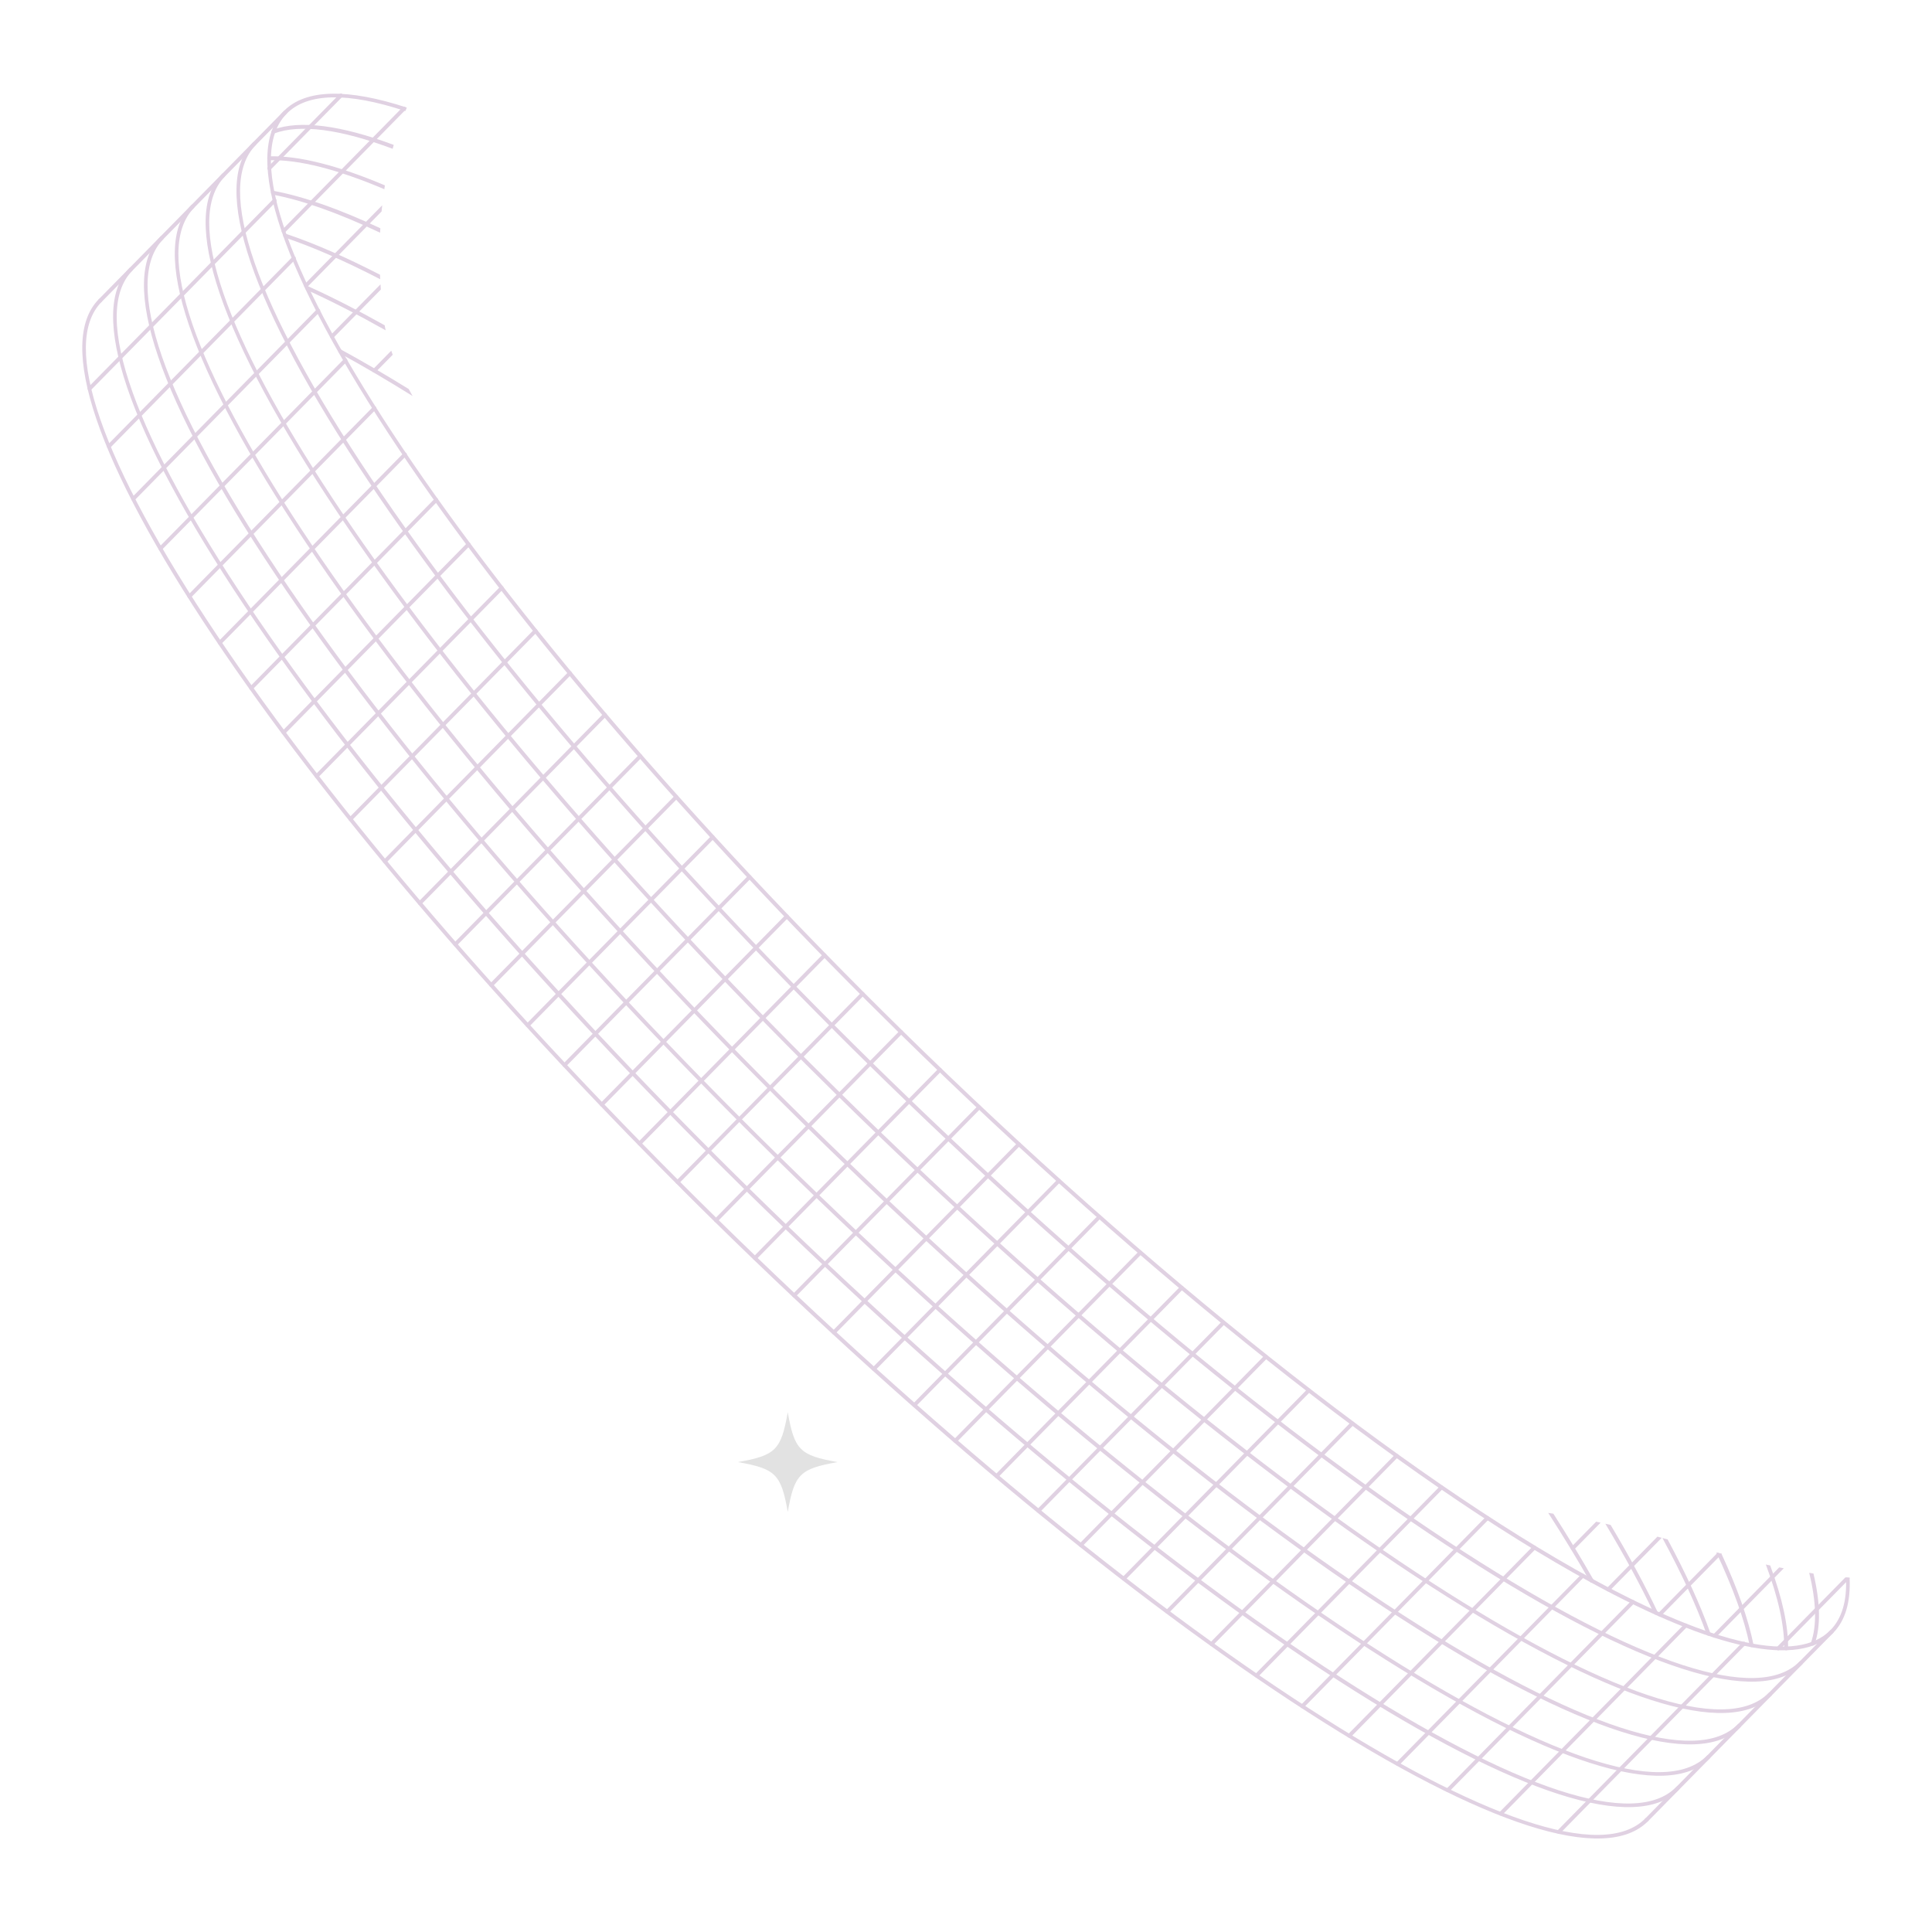 <svg width="775" height="775" viewBox="0 0 775 775" fill="none" xmlns="http://www.w3.org/2000/svg">
<path d="M296 586.5C311.157 583.827 313.327 581.657 316 566.5C318.678 581.657 320.843 583.827 336 586.5C320.843 589.178 318.673 591.343 316 606.5C313.327 591.348 311.157 589.178 296 586.5Z" fill="#E2E2E2"/>
<path d="M740.487 632.782C740.95 642.094 738.894 649.202 734.258 653.917C721.083 667.313 688.104 660.217 638.882 633.387C638.505 633.183 638.03 633.319 637.82 633.702C637.647 634.01 637.715 634.386 637.956 634.627C638.005 634.677 638.067 634.726 638.135 634.763C688.036 661.963 721.657 668.967 735.369 655.015C740.24 650.06 742.407 642.618 741.937 632.912C741.45 632.869 740.968 632.825 740.481 632.782H740.487Z" fill="#E0D1E2"/>
<path d="M638.882 633.387C564.379 592.777 460.872 510.553 362.008 413.444C191.24 245.675 80.461 80.726 114.978 45.614C123.251 37.197 139.444 36.907 162.601 44.547C162.793 44.084 162.99 43.621 163.188 43.158C139.648 35.445 122.633 35.599 113.867 44.516C96.71 61.967 113.083 110.141 159.971 180.167C204.149 246.144 270.411 324.209 347.636 401.399C352.026 405.786 356.458 410.18 360.916 414.561C459.872 511.768 563.508 594.086 638.135 634.763C638.517 634.973 638.987 634.831 639.197 634.448C639.406 634.072 639.264 633.597 638.882 633.387Z" fill="#E0D1E2"/>
<path d="M157.94 58.123C136.968 50.298 120.386 48.003 109.434 52.063C109.027 52.211 108.823 52.661 108.971 53.069C109.014 53.18 109.076 53.272 109.15 53.353C109.36 53.562 109.681 53.643 109.977 53.532C120.435 49.65 136.579 51.835 157.514 59.696C157.656 59.172 157.792 58.647 157.934 58.123H157.94Z" fill="#E0D1E2"/>
<path d="M725.738 630.925C728.609 642.594 728.88 652.06 726.417 659.057C726.275 659.464 726.491 659.909 726.899 660.057C727.306 660.199 727.751 659.983 727.899 659.575C730.436 652.362 730.202 642.791 727.442 631.19C726.874 631.104 726.306 631.017 725.744 630.925H725.738Z" fill="#E0D1E2"/>
<path d="M335.252 413.975C258.033 336.792 191.771 258.72 147.593 192.749C100.705 122.724 84.332 74.549 101.489 57.098C101.791 56.79 102.285 56.783 102.594 57.092C102.896 57.401 102.902 57.888 102.594 58.197C86.011 75.061 102.452 122.538 148.883 191.879C195.513 261.521 266.799 344.678 349.624 426.026C432.443 507.375 516.867 577.178 587.338 622.57C657.507 667.77 705.285 683.37 721.867 666.505C722.17 666.197 722.664 666.19 722.972 666.499C723.275 666.807 723.281 667.295 722.972 667.603C705.816 685.054 657.341 669.529 586.48 623.89C515.922 578.443 431.406 508.572 348.513 427.149C344.049 422.768 339.617 418.375 335.227 413.981L335.252 413.975Z" fill="#E0D1E2"/>
<path d="M154.403 74.364C135.641 66.422 119.892 62.356 107.965 62.714C107.533 62.726 107.193 63.09 107.205 63.522C107.212 63.732 107.298 63.917 107.434 64.052C107.582 64.201 107.786 64.287 108.008 64.281C119.849 63.923 135.499 67.983 154.168 75.9C154.242 75.388 154.316 74.876 154.396 74.37L154.403 74.364Z" fill="#E0D1E2"/>
<path d="M708.347 627.586C713.286 640.761 715.823 652.09 715.712 661.204C715.712 661.636 716.052 661.994 716.484 661.994C716.916 661.994 717.274 661.655 717.274 661.223C717.391 652.177 714.916 640.971 710.1 627.969C709.514 627.846 708.927 627.716 708.347 627.586Z" fill="#E0D1E2"/>
<path d="M322.886 426.557C245.667 349.374 179.406 271.302 135.227 205.331C88.339 135.306 71.96 87.137 89.117 69.68C89.419 69.372 89.913 69.366 90.222 69.674C90.524 69.983 90.531 70.47 90.222 70.779C56.6 104.977 160.873 262.41 324.059 425.527C328.424 429.889 332.807 434.233 337.258 438.602C507.989 606.31 674.979 714.192 709.502 679.081C709.804 678.772 710.298 678.766 710.607 679.075C710.909 679.383 710.915 679.871 710.607 680.179C693.45 697.63 644.975 682.105 574.115 636.466C503.556 591.019 419.046 521.148 336.153 439.725C331.69 435.344 327.257 430.951 322.868 426.557H322.886Z" fill="#E0D1E2"/>
<path d="M152.575 91.568C136.061 83.823 121.645 78.763 109.613 76.536C109.187 76.456 108.78 76.739 108.699 77.159C108.65 77.424 108.743 77.677 108.916 77.856C109.027 77.967 109.162 78.041 109.329 78.072C121.207 80.269 135.752 85.453 152.483 93.351C152.513 92.752 152.544 92.16 152.575 91.561V91.568Z" fill="#E0D1E2"/>
<path d="M688.468 622.724C695.203 637.028 699.747 649.622 701.883 660.131C701.97 660.55 702.383 660.828 702.803 660.742C703.229 660.655 703.501 660.242 703.414 659.822C701.284 649.357 696.957 637.102 690.542 623.267C689.851 623.088 689.159 622.903 688.462 622.724H688.468Z" fill="#E0D1E2"/>
<path d="M310.514 439.139C233.295 361.956 167.034 283.884 122.856 217.913C75.967 147.888 59.595 99.719 76.751 82.262C77.054 81.954 77.547 81.948 77.856 82.256C78.159 82.565 78.165 83.052 77.856 83.361C44.235 117.559 148.501 274.992 311.687 438.109C316.052 442.471 320.435 446.816 324.886 451.184C407.705 532.539 492.129 602.336 562.601 647.728C632.776 692.922 680.547 708.528 697.13 691.663C697.432 691.355 697.926 691.348 698.235 691.657C698.537 691.966 698.543 692.453 698.235 692.762C681.078 710.212 632.603 694.687 561.743 649.048C491.185 603.601 406.668 533.73 323.775 452.308C319.312 447.926 314.879 443.533 310.49 439.139H310.514Z" fill="#E0D1E2"/>
<path d="M668.935 617.503C668.243 617.318 667.552 617.139 666.86 616.954C674.516 631.085 680.504 644.056 684.622 655.626C684.764 656.033 685.214 656.243 685.622 656.101C686.029 655.959 686.239 655.509 686.097 655.102C682.084 643.822 676.306 631.215 668.935 617.503Z" fill="#E0D1E2"/>
<path d="M152.439 110.209C138.635 103.107 125.961 97.572 114.638 93.764C114.231 93.629 113.786 93.851 113.644 94.258C113.546 94.548 113.632 94.857 113.836 95.06C113.916 95.141 114.021 95.208 114.138 95.252C125.615 99.108 138.493 104.761 152.526 112.017C152.495 111.419 152.464 110.814 152.439 110.216V110.209Z" fill="#E0D1E2"/>
<path d="M298.149 451.727C220.923 374.538 154.662 296.472 110.484 230.495C63.595 160.476 47.223 112.301 64.379 94.851C64.682 94.542 65.176 94.536 65.484 94.844C65.787 95.153 65.793 95.641 65.484 95.949C48.902 112.814 65.342 160.291 111.774 229.631C158.403 299.268 229.671 382.412 312.515 463.779C483.252 631.486 650.241 739.363 684.764 704.251C685.066 703.943 685.56 703.937 685.869 704.245C686.171 704.554 686.178 705.041 685.869 705.35C668.712 722.801 620.237 707.275 549.377 661.636C478.819 616.189 394.302 546.318 311.409 464.896C306.952 460.521 302.519 456.121 298.13 451.734L298.149 451.727Z" fill="#E0D1E2"/>
<path d="M154.396 130.968C154.366 130.807 154.347 130.653 154.316 130.492C143.426 124.39 133.116 119.126 123.491 114.782C123.096 114.603 122.633 114.782 122.454 115.171C122.318 115.479 122.392 115.825 122.615 116.047C122.676 116.109 122.757 116.164 122.843 116.207C132.77 120.687 143.426 126.148 154.699 132.504C154.594 131.992 154.483 131.48 154.39 130.968H154.396Z" fill="#E0D1E2"/>
<path d="M646.08 611.709C645.376 611.549 644.673 611.382 643.969 611.222C651.667 624.051 658.224 636.12 663.496 647.277C663.687 647.666 664.15 647.832 664.539 647.654C664.928 647.468 665.095 646.999 664.916 646.611C659.798 635.787 653.482 624.1 646.08 611.709Z" fill="#E0D1E2"/>
<path d="M285.777 464.316C208.551 387.126 142.284 309.055 98.106 243.083C51.223 173.058 34.851 124.884 52.007 107.433C52.31 107.124 52.804 107.118 53.112 107.427C53.415 107.735 53.421 108.223 53.112 108.531C18.596 143.643 129.437 308.629 300.149 476.361C382.968 557.709 467.392 627.512 537.863 672.904C608.032 718.105 655.81 733.704 672.392 716.84C672.694 716.531 673.188 716.525 673.497 716.834C673.8 717.142 673.806 717.63 673.497 717.938C656.341 735.389 607.866 719.863 537.005 674.225C466.447 628.777 381.93 558.907 299.038 477.484C294.58 473.109 290.148 468.715 285.758 464.328L285.777 464.316Z" fill="#E0D1E2"/>
<path d="M163.928 156.046C154.557 150.257 145.519 144.981 136.876 140.267C136.493 140.057 136.024 140.199 135.814 140.582C135.641 140.89 135.709 141.267 135.95 141.507C135.999 141.557 136.061 141.606 136.129 141.643C145.488 146.746 155.31 152.51 165.521 158.872C164.984 157.934 164.453 156.996 163.935 156.052L163.928 156.046Z" fill="#E0D1E2"/>
<path d="M623.108 607.192C622.423 607.087 621.738 606.982 621.046 606.877C627.207 616.436 632.819 625.649 637.826 634.461C638.048 634.837 638.517 634.967 638.894 634.757C639.271 634.541 639.4 634.066 639.19 633.689C634.375 625.217 628.992 616.362 623.108 607.192Z" fill="#E0D1E2"/>
<path d="M273.399 476.885C196.179 399.702 129.918 321.63 85.74 255.659C38.851 185.64 22.479 137.465 39.635 120.015C39.938 119.706 40.432 119.7 40.74 120.008C41.043 120.317 41.049 120.804 40.74 121.113C24.158 137.978 40.599 185.455 87.03 254.795C133.659 324.438 204.946 407.588 287.771 488.943C458.502 656.65 625.491 764.533 660.014 729.422C660.316 729.113 660.81 729.107 661.119 729.415C661.421 729.724 661.428 730.211 661.119 730.52C643.963 747.971 595.488 732.445 524.627 686.807C454.069 641.359 369.559 571.488 286.666 490.066C282.202 485.685 277.77 481.291 273.38 476.898L273.399 476.885Z" fill="#E0D1E2"/>
<path d="M660.032 730.514C659.73 730.212 659.724 729.718 660.032 729.416L734.258 653.917C734.56 653.608 735.054 653.602 735.363 653.911C735.665 654.219 735.671 654.707 735.363 655.015L661.138 730.514C660.835 730.822 660.341 730.829 660.032 730.52V730.514Z" fill="#E0D1E2"/>
<path d="M39.642 121.113C39.339 120.811 39.333 120.317 39.642 120.015L113.861 44.516C114.163 44.208 114.657 44.202 114.966 44.51C115.268 44.819 115.274 45.306 114.966 45.615L40.753 121.113C40.45 121.422 39.956 121.428 39.648 121.119L39.642 121.113Z" fill="#E0D1E2"/>
<path d="M35.376 156.459C35.073 156.156 35.067 155.663 35.376 155.36L109.601 79.868C109.903 79.559 110.397 79.553 110.706 79.862C111.008 80.17 111.015 80.658 110.706 80.966L36.487 156.459C36.184 156.767 35.691 156.774 35.382 156.465L35.376 156.459Z" fill="#E0D1E2"/>
<path d="M43.099 179.618C42.796 179.315 42.79 178.821 43.099 178.519L117.324 103.02C117.626 102.712 118.12 102.706 118.429 103.014C118.732 103.323 118.738 103.81 118.429 104.119L44.21 179.611C43.908 179.92 43.414 179.926 43.105 179.618H43.099Z" fill="#E0D1E2"/>
<path d="M52.884 200.672C52.581 200.37 52.575 199.876 52.884 199.574L127.109 124.075C127.412 123.766 127.906 123.76 128.214 124.069C128.517 124.377 128.523 124.865 128.214 125.173L53.989 200.672C53.687 200.981 53.193 200.987 52.884 200.678V200.672Z" fill="#E0D1E2"/>
<path d="M63.78 220.603C63.478 220.301 63.472 219.807 63.78 219.505L138.006 144.006C138.308 143.698 138.802 143.692 139.111 144C139.413 144.309 139.419 144.796 139.111 145.105L64.885 220.603C64.583 220.912 64.089 220.918 63.78 220.609V220.603Z" fill="#E0D1E2"/>
<path d="M75.418 239.776C75.115 239.474 75.109 238.98 75.418 238.678L149.643 163.179C149.945 162.87 150.439 162.864 150.748 163.173C151.05 163.481 151.057 163.969 150.748 164.277L76.523 239.776C76.22 240.084 75.726 240.091 75.418 239.782V239.776Z" fill="#E0D1E2"/>
<path d="M87.598 258.399C87.296 258.097 87.289 257.603 87.598 257.301L161.879 181.753C162.181 181.444 162.675 181.438 162.984 181.747C163.286 182.055 163.293 182.543 162.984 182.851L88.703 258.399C88.401 258.708 87.907 258.714 87.598 258.405V258.399Z" fill="#E0D1E2"/>
<path d="M100.211 276.578C99.908 276.276 99.902 275.782 100.211 275.48L174.436 199.981C174.738 199.673 175.232 199.666 175.541 199.975C175.843 200.283 175.85 200.771 175.541 201.079L101.316 276.578C101.013 276.887 100.519 276.893 100.211 276.584V276.578Z" fill="#E0D1E2"/>
<path d="M113.188 294.387C112.885 294.084 112.879 293.591 113.188 293.288L187.413 217.79C187.715 217.481 188.209 217.475 188.518 217.783C188.894 218.055 188.833 218.58 188.524 218.888L114.299 294.387C113.996 294.695 113.503 294.701 113.194 294.393L113.188 294.387Z" fill="#E0D1E2"/>
<path d="M126.473 311.887C126.171 311.584 126.165 311.091 126.473 310.788L200.698 235.29C201.001 234.981 201.495 234.975 201.803 235.284C202.106 235.592 202.112 236.08 201.803 236.388L127.578 311.887C127.276 312.195 126.782 312.201 126.473 311.893V311.887Z" fill="#E0D1E2"/>
<path d="M140.03 329.103C139.728 328.801 139.722 328.307 140.03 328.005L214.256 252.506C214.558 252.197 215.052 252.191 215.361 252.5C215.7 252.771 215.676 253.296 215.367 253.604L141.142 329.103C140.839 329.411 140.345 329.418 140.037 329.109L140.03 329.103Z" fill="#E0D1E2"/>
<path d="M153.835 346.079C153.532 345.776 153.526 345.283 153.835 344.98L228.06 269.482C228.362 269.173 228.856 269.167 229.165 269.476C229.467 269.784 229.474 270.272 229.165 270.58L154.94 346.079C154.637 346.387 154.143 346.393 153.835 346.085V346.079Z" fill="#E0D1E2"/>
<path d="M167.861 362.826C167.559 362.524 167.552 362.03 167.861 361.728L242.086 286.229C242.389 285.921 242.883 285.914 243.191 286.223C243.494 286.531 243.5 287.019 243.191 287.327L168.966 362.826C168.664 363.135 168.17 363.141 167.861 362.832V362.826Z" fill="#E0D1E2"/>
<path d="M182.091 379.357C181.789 379.055 181.782 378.561 182.091 378.259L256.316 302.76C256.619 302.452 257.113 302.445 257.421 302.754C257.724 303.062 257.73 303.55 257.421 303.859L183.196 379.357C182.894 379.666 182.4 379.672 182.091 379.363V379.357Z" fill="#E0D1E2"/>
<path d="M196.513 395.697C196.21 395.395 196.204 394.901 196.513 394.599L270.744 319.1C271.047 318.792 271.54 318.785 271.849 319.094C272.152 319.403 272.158 319.89 271.849 320.199L197.618 395.697C197.315 396.006 196.821 396.012 196.513 395.703V395.697Z" fill="#E0D1E2"/>
<path d="M211.119 411.852C210.817 411.55 210.811 411.056 211.119 410.754L285.351 335.255C285.653 334.947 286.147 334.94 286.456 335.249C286.758 335.558 286.764 336.045 286.456 336.354L212.224 411.852C211.922 412.161 211.428 412.167 211.119 411.858V411.852Z" fill="#E0D1E2"/>
<path d="M225.905 427.822C225.603 427.52 225.597 427.026 225.905 426.724L300.13 351.225C300.433 350.916 300.927 350.91 301.235 351.219C301.538 351.527 301.544 352.015 301.235 352.323L227.01 427.822C226.708 428.13 226.214 428.137 225.905 427.828V427.822Z" fill="#E0D1E2"/>
<path d="M240.858 443.625C240.555 443.323 240.549 442.829 240.858 442.527L315.083 367.028C315.385 366.72 315.879 366.714 316.188 367.022C316.49 367.331 316.497 367.818 316.188 368.127L241.963 443.625C241.66 443.934 241.166 443.94 240.858 443.631V443.625Z" fill="#E0D1E2"/>
<path d="M255.977 459.262C255.674 458.959 255.668 458.466 255.977 458.163L330.202 382.665C330.504 382.356 330.998 382.35 331.307 382.659C331.609 382.967 331.616 383.455 331.307 383.763L257.082 459.262C256.779 459.57 256.285 459.577 255.977 459.268V459.262Z" fill="#E0D1E2"/>
<path d="M271.25 474.738C270.948 474.436 270.942 473.942 271.25 473.64L345.475 398.141C345.778 397.832 346.272 397.826 346.58 398.135C346.883 398.443 346.889 398.931 346.58 399.239L272.355 474.738C272.053 475.047 271.559 475.053 271.25 474.744V474.738Z" fill="#E0D1E2"/>
<path d="M286.684 490.048C286.382 489.745 286.376 489.252 286.684 488.949L360.909 413.451C361.212 413.142 361.706 413.136 362.014 413.444C362.317 413.753 362.323 414.24 362.014 414.549L287.789 490.048C287.487 490.356 286.993 490.362 286.684 490.054V490.048Z" fill="#E0D1E2"/>
<path d="M302.266 505.203C301.964 504.9 301.958 504.407 302.266 504.104L376.498 428.606C376.8 428.297 377.294 428.291 377.603 428.599C377.905 428.908 377.911 429.395 377.603 429.704L303.371 505.203C303.069 505.511 302.575 505.517 302.266 505.209V505.203Z" fill="#E0D1E2"/>
<path d="M318.015 520.204C317.713 519.901 317.707 519.408 318.015 519.105L392.24 443.607C392.543 443.298 393.037 443.292 393.345 443.6C393.648 443.909 393.654 444.396 393.345 444.705L319.12 520.204C318.818 520.512 318.324 520.518 318.015 520.21V520.204Z" fill="#E0D1E2"/>
<path d="M333.918 535.038C333.616 534.736 333.61 534.242 333.918 533.94L408.144 458.441C408.446 458.132 408.94 458.126 409.249 458.435C409.551 458.743 409.557 459.231 409.249 459.539L335.023 535.038C334.721 535.347 334.227 535.353 333.918 535.044V535.038Z" fill="#E0D1E2"/>
<path d="M349.982 549.706C349.68 549.403 349.673 548.91 349.982 548.607L424.207 473.109C424.51 472.8 425.004 472.794 425.312 473.103C425.615 473.411 425.621 473.899 425.312 474.207L351.087 549.706C350.785 550.014 350.291 550.021 349.982 549.712V549.706Z" fill="#E0D1E2"/>
<path d="M366.219 564.201C365.916 563.898 365.91 563.405 366.219 563.102L440.438 487.61C440.74 487.301 441.234 487.295 441.543 487.604C441.845 487.912 441.851 488.4 441.543 488.708L367.324 564.201C367.021 564.509 366.527 564.516 366.219 564.207V564.201Z" fill="#E0D1E2"/>
<path d="M382.634 578.517C382.332 578.214 382.326 577.721 382.634 577.418L456.866 501.92C457.168 501.611 457.662 501.605 457.971 501.914C458.273 502.222 458.279 502.71 457.971 503.018L383.739 578.517C383.437 578.825 382.943 578.832 382.634 578.523V578.517Z" fill="#E0D1E2"/>
<path d="M399.229 592.648C398.926 592.346 398.92 591.852 399.229 591.55L473.46 516.051C473.763 515.742 474.257 515.736 474.565 516.045C474.868 516.353 474.874 516.841 474.565 517.149L400.334 592.648C400.031 592.957 399.538 592.963 399.229 592.654V592.648Z" fill="#E0D1E2"/>
<path d="M416.015 606.588C415.712 606.285 415.706 605.792 416.015 605.489L490.246 529.99C490.549 529.682 491.043 529.676 491.351 529.984C491.654 530.293 491.66 530.78 491.351 531.089L417.12 606.588C416.818 606.896 416.324 606.902 416.015 606.594V606.588Z" fill="#E0D1E2"/>
<path d="M433.011 620.311C432.708 620.009 432.702 619.515 433.011 619.213L507.242 543.714C507.545 543.405 508.039 543.399 508.347 543.708C508.65 544.016 508.656 544.504 508.347 544.812L434.116 620.311C433.813 620.62 433.32 620.626 433.011 620.317V620.311Z" fill="#E0D1E2"/>
<path d="M450.229 633.806C449.926 633.504 449.92 633.01 450.229 632.708L524.454 557.209C524.757 556.901 525.25 556.895 525.559 557.203C525.862 557.512 525.868 557.999 525.559 558.308L451.334 633.806C451.031 634.115 450.538 634.121 450.229 633.813V633.806Z" fill="#E0D1E2"/>
<path d="M467.694 647.055C467.392 646.753 467.385 646.259 467.694 645.957L541.919 570.458C542.222 570.15 542.716 570.143 543.024 570.452C543.327 570.76 543.333 571.248 543.024 571.556L468.799 647.055C468.497 647.364 468.003 647.37 467.694 647.061V647.055Z" fill="#E0D1E2"/>
<path d="M485.425 660.026C485.122 659.724 485.116 659.23 485.425 658.928L559.656 583.429C559.958 583.12 560.452 583.114 560.761 583.423C561.063 583.731 561.07 584.219 560.761 584.527L486.53 660.026C486.227 660.334 485.733 660.341 485.425 660.032V660.026Z" fill="#E0D1E2"/>
<path d="M503.47 672.688C503.168 672.386 503.161 671.892 503.47 671.59L577.695 596.091C577.998 595.783 578.492 595.776 578.8 596.085C579.103 596.394 579.109 596.881 578.8 597.19L504.575 672.688C504.273 672.997 503.779 673.003 503.47 672.694V672.688Z" fill="#E0D1E2"/>
<path d="M521.874 684.98C521.571 684.678 521.565 684.184 521.874 683.882L596.099 608.383C596.401 608.075 596.895 608.068 597.204 608.377C597.506 608.686 597.512 609.173 597.204 609.482L522.979 684.98C522.676 685.289 522.182 685.295 521.874 684.986V684.98Z" fill="#E0D1E2"/>
<path d="M540.709 696.828C540.407 696.526 540.401 696.032 540.709 695.73L614.928 620.237C615.231 619.929 615.725 619.922 616.033 620.231C616.336 620.539 616.342 621.027 616.033 621.336L541.814 696.828C541.512 697.136 541.018 697.143 540.709 696.834V696.828Z" fill="#E0D1E2"/>
<path d="M560.094 708.12C559.792 707.818 559.786 707.324 560.094 707.022L634.319 631.523C634.622 631.215 635.116 631.209 635.424 631.517C635.727 631.826 635.733 632.313 635.424 632.622L561.199 708.12C560.897 708.429 560.403 708.435 560.094 708.127V708.12Z" fill="#E0D1E2"/>
<path d="M580.22 718.666C579.918 718.364 579.912 717.87 580.22 717.568L654.445 642.069C654.748 641.76 655.242 641.754 655.55 642.063C655.853 642.371 655.859 642.859 655.55 643.167L581.325 718.666C581.023 718.975 580.529 718.981 580.22 718.672V718.666Z" fill="#E0D1E2"/>
<path d="M601.451 728.076C601.149 727.774 601.142 727.28 601.451 726.978L675.676 651.479C675.979 651.171 676.473 651.165 676.781 651.473C677.084 651.782 677.09 652.269 676.781 652.578L602.556 728.076C602.254 728.385 601.76 728.391 601.451 728.082V728.076Z" fill="#E0D1E2"/>
<path d="M624.75 735.389C624.448 735.086 624.442 734.593 624.75 734.29L698.975 658.792C699.278 658.483 699.772 658.477 700.08 658.786C700.383 659.094 700.389 659.582 700.08 659.89L625.855 735.389C625.553 735.697 625.059 735.703 624.75 735.395V735.389Z" fill="#E0D1E2"/>
<path d="M107.471 68.07C107.168 67.767 107.162 67.274 107.471 66.971L136.209 37.734C136.511 37.426 137.005 37.42 137.314 37.728C137.617 38.037 137.623 38.524 137.314 38.833L108.57 68.064C108.267 68.372 107.773 68.378 107.465 68.07H107.471Z" fill="#E0D1E2"/>
<path d="M113.206 93.246C112.904 92.944 112.897 92.45 113.206 92.148L161.496 43.023C161.799 42.715 162.292 42.708 162.601 43.017C162.904 43.325 162.91 43.813 162.601 44.121L114.305 93.24C114.003 93.549 113.509 93.555 113.2 93.246H113.206Z" fill="#E0D1E2"/>
<path d="M153.328 82.337L122.176 114.023C121.874 114.332 121.88 114.819 122.176 115.121C122.485 115.424 122.979 115.418 123.282 115.115L153.069 84.817C153.149 83.99 153.223 83.163 153.316 82.337H153.328Z" fill="#E0D1E2"/>
<path d="M152.643 114.048L132.604 134.429C132.301 134.738 132.307 135.225 132.604 135.528C132.912 135.836 133.406 135.83 133.709 135.528L152.779 116.133C152.73 115.436 152.68 114.745 152.637 114.048H152.643Z" fill="#E0D1E2"/>
<path d="M156.958 140.662L149.612 148.135C149.309 148.443 149.316 148.931 149.612 149.233C149.921 149.542 150.414 149.536 150.717 149.233L157.533 142.303C157.335 141.76 157.137 141.211 156.946 140.668L156.958 140.662Z" fill="#E0D1E2"/>
<path d="M640.271 610.407L630.313 620.533C630.01 620.842 630.016 621.329 630.313 621.632C630.621 621.934 631.115 621.928 631.418 621.625L642.061 610.796C641.462 610.66 640.857 610.531 640.258 610.401L640.271 610.407Z" fill="#E0D1E2"/>
<path d="M664.848 616.418L644.555 637.059C644.253 637.367 644.259 637.855 644.555 638.157C644.864 638.459 645.358 638.453 645.66 638.151L666.576 616.874C665.996 616.72 665.416 616.566 664.836 616.411L664.848 616.418Z" fill="#E0D1E2"/>
<path d="M688.999 622.86L665.181 647.086C664.879 647.394 664.885 647.882 665.181 648.184C665.49 648.487 665.984 648.481 666.286 648.178L690.734 623.31C690.153 623.162 689.573 623.008 688.987 622.854L688.999 622.86Z" fill="#E0D1E2"/>
<path d="M713.718 628.734L687.283 655.62C686.98 655.928 686.986 656.416 687.283 656.724C687.591 657.027 688.085 657.021 688.388 656.718L715.545 629.098C714.934 628.975 714.323 628.857 713.712 628.734H713.718Z" fill="#E0D1E2"/>
<path d="M740.246 632.758L712.78 660.692C712.477 661.001 712.483 661.488 712.78 661.791C713.088 662.093 713.582 662.087 713.885 661.785L741.765 633.424C741.907 633.282 741.975 633.091 741.981 632.906C741.394 632.856 740.814 632.807 740.227 632.751L740.246 632.758Z" fill="#E0D1E2"/>
</svg>

